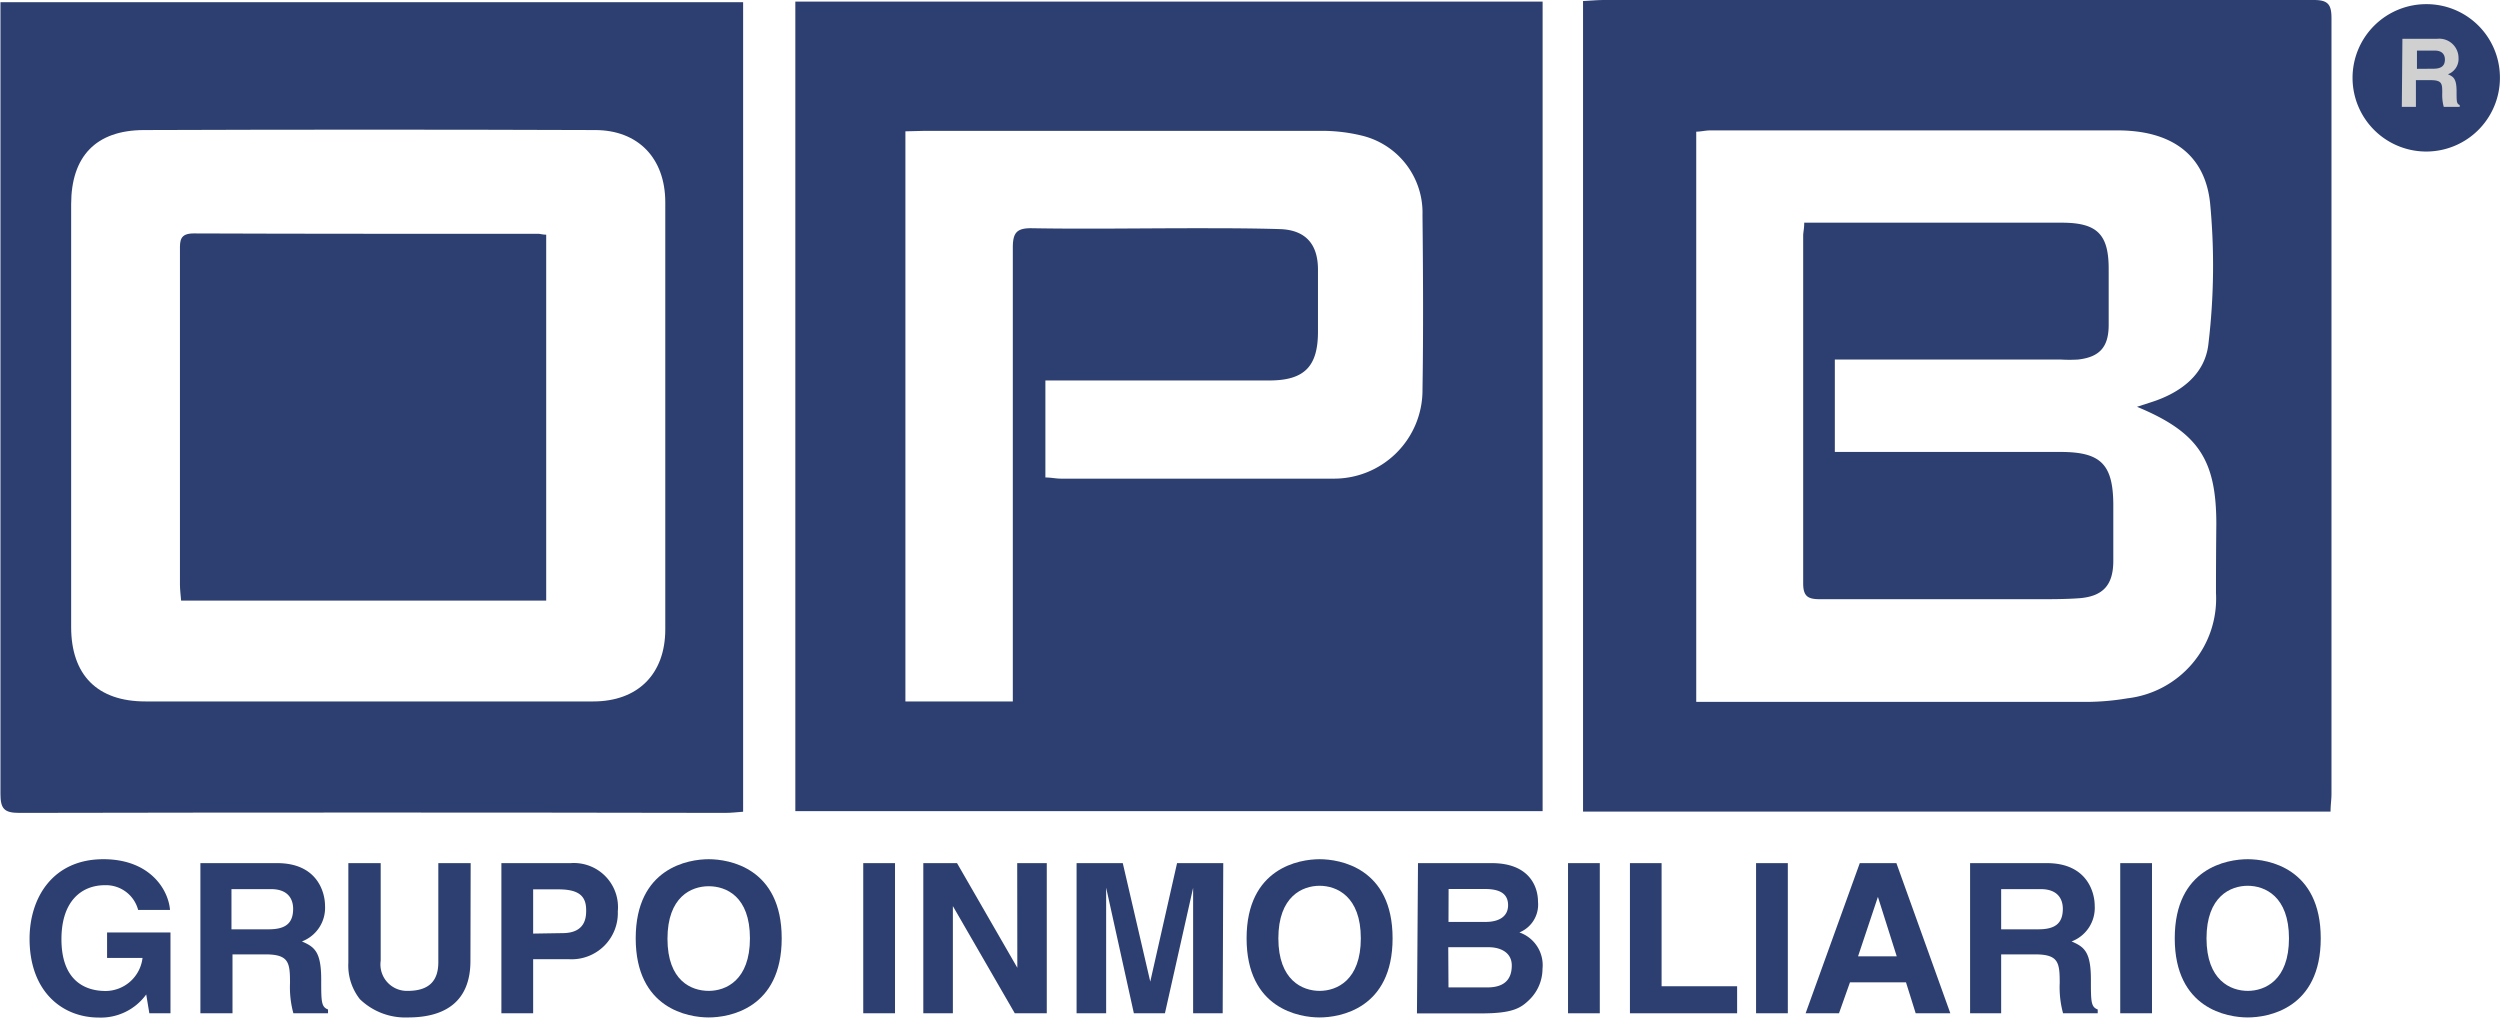 <svg id="Capa_1" data-name="Capa 1" xmlns="http://www.w3.org/2000/svg" viewBox="0 0 216.45 88.1"><defs><style>.cls-1{fill:#2c3f70;}.cls-2{fill:#d1d0d1;}</style></defs><title>S8</title><path class="cls-1" d="M149,50.41h64.7V120.5H149Zm9.53,11.23V111h9.3c0-.76,0-1.44,0-2.12,0-12.39,0-24.78,0-37.18,0-1.27.33-1.69,1.64-1.67,4.7.08,9.4,0,14.11,0,2.5,0,5,0,7.49.08,2.13.11,3.16,1.32,3.18,3.44q0,2.72,0,5.44c0,3-1.17,4.21-4.17,4.22-5.44,0-10.87,0-16.31,0h-3.12v8.4c.49,0,.91.1,1.34.1,7.84,0,15.67,0,23.51,0A7.66,7.66,0,0,0,203.3,84c.08-5,.05-10.09,0-15.13A6.86,6.86,0,0,0,198,62a14.56,14.56,0,0,0-3.63-.4q-17.12,0-34.24,0Z" transform="translate(-80.14 -50.27)"/><path class="cls-1" d="M296.58,56.79a6.38,6.38,0,1,1-6.34-6.16A6.35,6.35,0,0,1,296.58,56.79Z" transform="translate(-80.14 -50.27)"/><path class="cls-1" d="M280.48,50.27q-30.71,0-61.42,0c-.62,0-1.24.06-1.86.09v70.18h64.72c0-.58.08-1.05.08-1.53q0-33.57,0-67.15C282,50.69,281.73,50.27,280.48,50.27ZM272,101.62a8.69,8.69,0,0,1-7.66,9.11,21.75,21.75,0,0,1-3.64.31q-16.09,0-32.18,0H227V61.67c.38,0,.8-.11,1.22-.11q17.63,0,35.27,0c4.54,0,7.55,2,8,6.29A57.09,57.09,0,0,1,271.35,80c-.27,2.67-2.39,4.27-4.95,5.09l-1.24.4c5.31,2.2,6.86,4.57,6.87,10.11Q272,98.6,272,101.62Z" transform="translate(-80.14 -50.27)"/><path class="cls-1" d="M258.59,89.4H239v-8h19.58a13,13,0,0,0,1.47,0c1.88-.21,2.66-1.09,2.66-3,0-1.62,0-3.23,0-4.85,0-3-1-4-4.06-4h-22.3c0,.54-.09.83-.09,1.11,0,10,0,20.08,0,30.13,0,1.17.47,1.36,1.49,1.36,6.27,0,12.54,0,18.81,0,1.22,0,2.45,0,3.67-.09,2-.18,2.86-1.15,2.88-3.16,0-1.67,0-3.33,0-5C263.08,90.45,262,89.41,258.59,89.4Z" transform="translate(-80.14 -50.27)"/><path class="cls-1" d="M80.18,50.46c0,.75,0,1.38,0,2q0,33.27,0,66.55c0,1.31.35,1.64,1.64,1.64q30.55-.06,61.11,0c.51,0,1-.06,1.55-.1V50.46ZM131.51,111c-6.51,0-13,0-19.54,0H92.72c-4.15,0-6.42-2.28-6.42-6.45q0-18.29,0-36.59c0-4.15,2.14-6.41,6.28-6.43q19.54-.07,39.08,0c3.75,0,6.07,2.46,6.08,6.23q0,18.51,0,37C137.74,108.64,135.35,111,131.51,111Z" transform="translate(-80.14 -50.27)"/><path class="cls-1" d="M96.91,70.48c-1.19,0-1.2.61-1.19,1.47q0,14.47,0,28.94c0,.43.06.86.1,1.38h31.61V70.59c-.32,0-.51-.08-.7-.08C116.79,70.51,106.85,70.52,96.91,70.48Z" transform="translate(-80.14 -50.27)"/><path class="cls-1" d="M89.41,131H94.9v7H93.07l-.27-1.63a4.85,4.85,0,0,1-4.1,2c-3.17,0-6-2.25-6-6.82,0-3.54,2-6.89,6.39-6.89h0c4,0,5.62,2.59,5.77,4.39H92.1a2.88,2.88,0,0,0-2.87-2.14c-2,0-3.77,1.34-3.77,4.68,0,3.55,2,4.48,3.83,4.48a3.24,3.24,0,0,0,3.19-2.86H89.41Z" transform="translate(-80.14 -50.27)"/><path class="cls-1" d="M97.49,125h6.65c3.5,0,4.14,2.56,4.14,3.68a3.11,3.11,0,0,1-2,3.1c1.08.47,1.67.87,1.67,3.3,0,1.9,0,2.37.59,2.59V138h-3a8.59,8.59,0,0,1-.29-2.63c0-1.78-.11-2.47-2.14-2.47h-2.84V138H97.49Zm5.91,5.73c1.43,0,2.12-.49,2.12-1.78,0-.69-.31-1.7-1.92-1.7h-3.42v3.48Z" transform="translate(-80.14 -50.27)"/><path class="cls-1" d="M120.87,133.47c0,3.43-2.09,4.89-5.4,4.89a5.66,5.66,0,0,1-4.17-1.58,4.71,4.71,0,0,1-1-3.15V125h2.8v8.45a2.29,2.29,0,0,0,2.34,2.61c1.89,0,2.65-.91,2.65-2.48V125h2.8Z" transform="translate(-80.14 -50.27)"/><path class="cls-1" d="M126.3,138h-2.75V125h6a3.82,3.82,0,0,1,4.08,4.17,4,4,0,0,1-4.19,4.15H126.3Zm2.54-6.94c2.05,0,2.05-1.45,2.05-2,0-1.27-.71-1.79-2.42-1.79H126.3v3.83Z" transform="translate(-80.14 -50.27)"/><path class="cls-1" d="M141.5,124.66c1.74,0,6.32.74,6.32,6.85s-4.58,6.85-6.32,6.85-6.32-.74-6.32-6.85S139.76,124.66,141.5,124.66Zm0,11.4c1.48,0,3.57-.91,3.57-4.55S143,127,141.5,127s-3.57.91-3.57,4.55S140,136.06,141.5,136.06Z" transform="translate(-80.14 -50.27)"/><path class="cls-1" d="M157.63,138h-2.75V125h2.75Z" transform="translate(-80.14 -50.27)"/><path class="cls-1" d="M168.21,125h2.56v13H168l-5.36-9.28h0V138h-2.56V125H163l5.22,9.06h0Z" transform="translate(-80.14 -50.27)"/><path class="cls-1" d="M186,138h-2.56V127.14h0L181,138h-2.69l-2.4-10.88h0V138h-2.56V125h4l2.38,10.26h0L182.05,125h4Z" transform="translate(-80.14 -50.27)"/><path class="cls-1" d="M194.39,124.66c1.74,0,6.32.74,6.32,6.85s-4.58,6.85-6.32,6.85-6.32-.74-6.32-6.85S192.66,124.66,194.39,124.66Zm0,11.4c1.48,0,3.57-.91,3.57-4.55s-2.09-4.55-3.57-4.55-3.57.91-3.57,4.55S192.91,136.06,194.39,136.06Z" transform="translate(-80.14 -50.27)"/><path class="cls-1" d="M202.91,125h6.39c3.22,0,4,2,4,3.34a2.6,2.6,0,0,1-1.61,2.66,3,3,0,0,1,2,3.15,3.76,3.76,0,0,1-1.14,2.68c-.75.73-1.46,1.18-4.16,1.18h-5.57Zm2.64,5.09h3.22c1.08,0,1.94-.42,1.94-1.45s-.77-1.4-2-1.4h-3.15Zm0,5.67h3.37c1.34,0,2.11-.58,2.11-1.9,0-1.14-1-1.58-2-1.58h-3.5Z" transform="translate(-80.14 -50.27)"/><path class="cls-1" d="M218.65,138h-2.75V125h2.75Z" transform="translate(-80.14 -50.27)"/><path class="cls-1" d="M224,135.66h6.54V138h-9.28V125H224Z" transform="translate(-80.14 -50.27)"/><path class="cls-1" d="M234.93,138h-2.75V125h2.75Z" transform="translate(-80.14 -50.27)"/><path class="cls-1" d="M239.36,138h-2.89l4.69-13h3.17L249,138h-3l-.84-2.68h-4.85Zm1.65-4.93h3.35l-1.63-5.15h0Z" transform="translate(-80.14 -50.27)"/><path class="cls-1" d="M250.71,125h6.65c3.5,0,4.14,2.56,4.14,3.68a3.11,3.11,0,0,1-2,3.1c1.08.47,1.67.87,1.67,3.3,0,1.9,0,2.37.59,2.59V138h-3a8.59,8.59,0,0,1-.29-2.63c0-1.78-.11-2.47-2.14-2.47H253.4V138h-2.69Zm5.91,5.73c1.43,0,2.12-.49,2.12-1.78,0-.69-.31-1.7-1.92-1.7H253.4v3.48Z" transform="translate(-80.14 -50.27)"/><path class="cls-1" d="M266.46,138h-2.75V125h2.75Z" transform="translate(-80.14 -50.27)"/><path class="cls-1" d="M274.75,124.66c1.74,0,6.32.74,6.32,6.85s-4.58,6.85-6.32,6.85-6.32-.74-6.32-6.85S273,124.66,274.75,124.66Zm0,11.4c1.48,0,3.57-.91,3.57-4.55s-2.09-4.55-3.57-4.55-3.57.91-3.57,4.55S273.27,136.06,274.75,136.06Z" transform="translate(-80.14 -50.27)"/><path class="cls-2" d="M288.14,53.63h3A1.67,1.67,0,0,1,293,55.3a1.41,1.41,0,0,1-.92,1.4c.49.21.75.39.75,1.49,0,.86,0,1.07.27,1.17v.16h-1.38a3.89,3.89,0,0,1-.13-1.19c0-.8,0-1.12-1-1.12h-1.28v2.31h-1.22Zm2.68,2.59c.65,0,1-.22,1-.8,0-.31-.14-.77-.87-.77h-1.55v1.58Z" transform="translate(-80.14 -50.27)"/></svg>